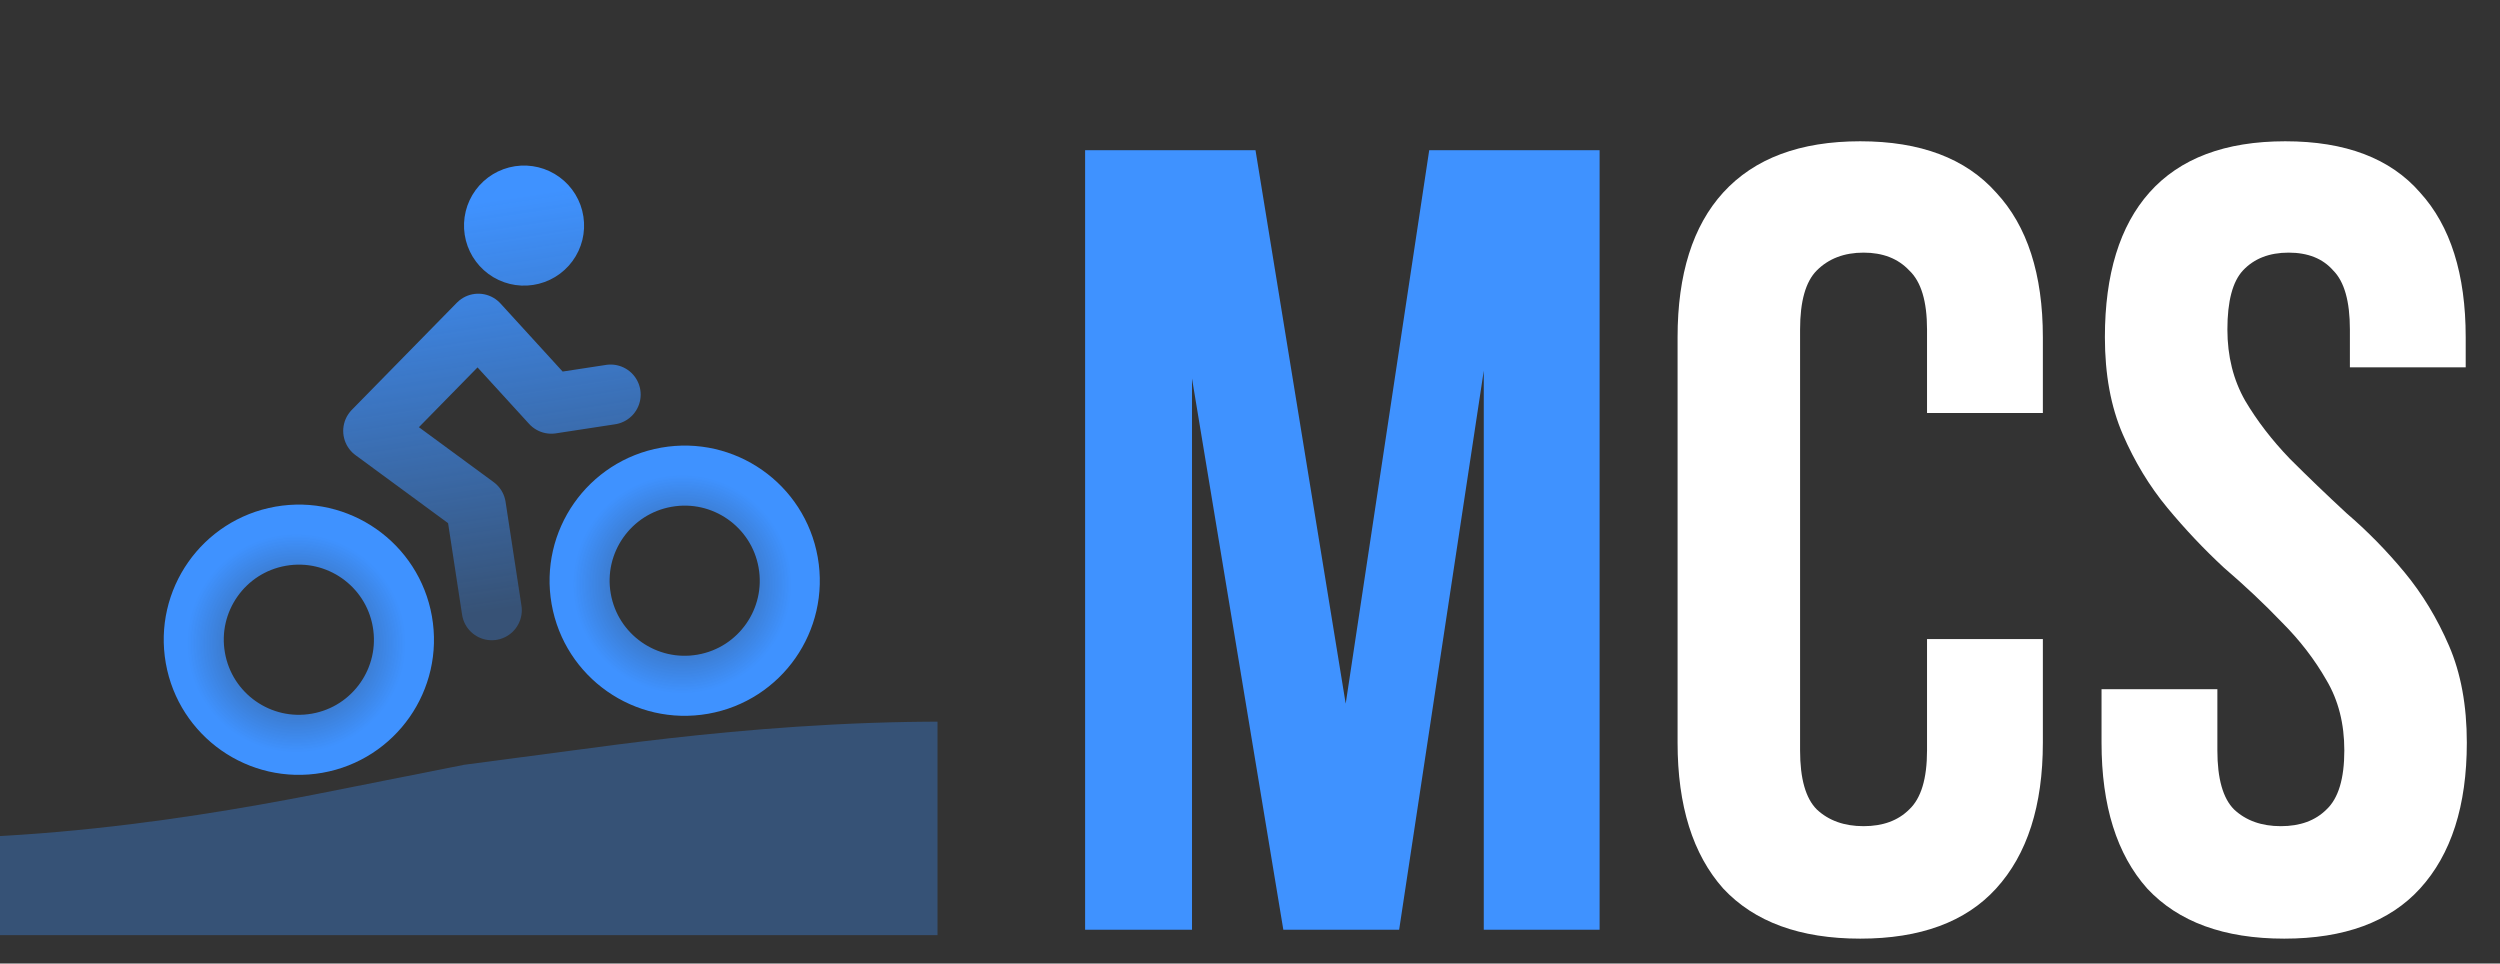 <svg width="96" height="37" viewBox="0 0 96 37" fill="none" xmlns="http://www.w3.org/2000/svg">
<rect x="0" y="0" width="96" height="37" fill="#333333" stroke="none"/>
<g clip-path="url(#clip0_1_64)">
<path fill-rule="evenodd" clip-rule="evenodd" d="M-51.828 28.823L-55.947 29.368V35.908H-51.828H-31.357H-6.768H13.703H17.822H21.941H42.411H67.001H87.472H91.59V29.368L87.472 30.186C83.414 31.003 75.177 32.638 67.001 32.093C62.639 31.803 58.259 30.891 53.88 29.98C50.052 29.184 46.225 28.387 42.411 28.006C34.235 27.188 25.998 28.278 21.941 28.823L17.822 29.368L13.703 30.186C9.646 31.003 1.408 32.638 -6.768 32.093C-11.13 31.803 -15.51 30.891 -19.888 29.98C-23.716 29.184 -27.544 28.387 -31.357 28.006C-39.533 27.188 -47.771 28.278 -51.828 28.823Z" fill="#3F92FF" fill-opacity="0.33"/>
<path d="M12.177 28.54C14.372 28.153 15.837 26.06 15.45 23.865C15.063 21.67 12.97 20.204 10.775 20.591C8.58 20.978 7.115 23.071 7.502 25.266C7.889 27.461 9.982 28.927 12.177 28.54Z" stroke="url(#paint0_angular_1_64)" stroke-width="2.306" stroke-linecap="round" stroke-linejoin="round"/>
<path d="M26.993 26.273C29.188 25.886 30.653 23.793 30.266 21.598C29.879 19.403 27.786 17.938 25.591 18.325C23.397 18.712 21.931 20.805 22.318 23C22.705 25.194 24.798 26.66 26.993 26.273Z" stroke="url(#paint1_angular_1_64)" stroke-width="2.306" stroke-linecap="round" stroke-linejoin="round"/>
<path d="M18.884 23.432L18.274 19.443L14.332 16.547L18.367 12.431L21.17 15.501L23.449 15.152M20.298 9.802C20.6 9.756 20.872 9.592 21.053 9.345C21.234 9.099 21.31 8.791 21.263 8.488C21.217 8.186 21.053 7.915 20.806 7.734C20.56 7.553 20.252 7.477 19.949 7.523C19.647 7.569 19.375 7.734 19.194 7.98C19.013 8.227 18.938 8.535 18.984 8.837C19.03 9.139 19.195 9.411 19.441 9.592C19.688 9.773 19.996 9.849 20.298 9.802Z" stroke="url(#paint2_linear_1_64)" stroke-width="2.306" stroke-linecap="round" stroke-linejoin="round"/>
</g>
<path d="M51.675 27.021L54.882 5.767H61.425V35.702H56.977V14.234L53.727 35.702H49.28L45.773 14.534V35.702H41.668V5.767H48.211L51.675 27.021Z" fill="#3F92FF"/>
<path d="M78.446 24.54V28.517C78.446 30.941 77.847 32.808 76.65 34.12C75.481 35.403 73.742 36.044 71.433 36.044C69.123 36.044 67.37 35.403 66.172 34.12C65.004 32.808 64.419 30.941 64.419 28.517V12.951C64.419 10.528 65.004 8.675 66.172 7.392C67.37 6.08 69.123 5.425 71.433 5.425C73.742 5.425 75.481 6.08 76.65 7.392C77.847 8.675 78.446 10.528 78.446 12.951V15.859H73.998V12.652C73.998 11.569 73.77 10.813 73.314 10.385C72.886 9.929 72.302 9.701 71.561 9.701C70.82 9.701 70.221 9.929 69.765 10.385C69.337 10.813 69.123 11.569 69.123 12.652V28.817C69.123 29.9 69.337 30.656 69.765 31.083C70.221 31.511 70.82 31.725 71.561 31.725C72.302 31.725 72.886 31.511 73.314 31.083C73.77 30.656 73.998 29.9 73.998 28.817V24.54H78.446ZM80.828 12.951C80.828 10.528 81.398 8.675 82.538 7.392C83.707 6.08 85.446 5.425 87.755 5.425C90.065 5.425 91.79 6.08 92.93 7.392C94.099 8.675 94.683 10.528 94.683 12.951V14.106H90.236V12.652C90.236 11.569 90.022 10.813 89.594 10.385C89.195 9.929 88.625 9.701 87.884 9.701C87.142 9.701 86.558 9.929 86.13 10.385C85.731 10.813 85.532 11.569 85.532 12.652C85.532 13.678 85.76 14.591 86.216 15.389C86.672 16.159 87.242 16.9 87.927 17.613C88.611 18.297 89.338 18.995 90.108 19.708C90.906 20.392 91.647 21.148 92.331 21.974C93.016 22.801 93.586 23.742 94.042 24.797C94.498 25.852 94.726 27.092 94.726 28.517C94.726 30.941 94.127 32.808 92.93 34.12C91.761 35.403 90.022 36.044 87.713 36.044C85.403 36.044 83.65 35.403 82.453 34.12C81.284 32.808 80.699 30.941 80.699 28.517V26.465H85.147V28.817C85.147 29.9 85.361 30.656 85.788 31.083C86.245 31.511 86.843 31.725 87.584 31.725C88.326 31.725 88.91 31.511 89.338 31.083C89.794 30.656 90.022 29.9 90.022 28.817C90.022 27.791 89.794 26.892 89.338 26.123C88.882 25.324 88.311 24.583 87.627 23.899C86.943 23.186 86.202 22.488 85.403 21.803C84.634 21.091 83.907 20.321 83.222 19.494C82.538 18.667 81.968 17.727 81.512 16.672C81.056 15.617 80.828 14.377 80.828 12.951Z" fill="white"/>
<defs>
<radialGradient id="paint0_angular_1_64" cx="0" cy="0" r="1" gradientUnits="userSpaceOnUse" gradientTransform="translate(11.383 24.699) rotate(-10) scale(4.2 4.2)">
<stop stop-color="#3F92FF" stop-opacity="0.33"/>
<stop offset="1" stop-color="#3F92FF"/>
</radialGradient>
<radialGradient id="paint1_angular_1_64" cx="0" cy="0" r="1" gradientUnits="userSpaceOnUse" gradientTransform="translate(26.199 22.432) rotate(-10) scale(4.2 4.2)">
<stop stop-color="#3F92FF" stop-opacity="0.33"/>
<stop offset="1" stop-color="#3F92FF"/>
</radialGradient>
<linearGradient id="paint2_linear_1_64" x1="17.67" y1="7.872" x2="20.024" y2="23.258" gradientUnits="userSpaceOnUse">
<stop stop-color="#3F92FF"/>
<stop offset="1" stop-color="#3F92FF" stop-opacity="0.33"/>
</linearGradient>
<clipPath id="clip0_1_64">
<rect width="36" height="36" fill="white"/>
</clipPath>
</defs>
</svg>
